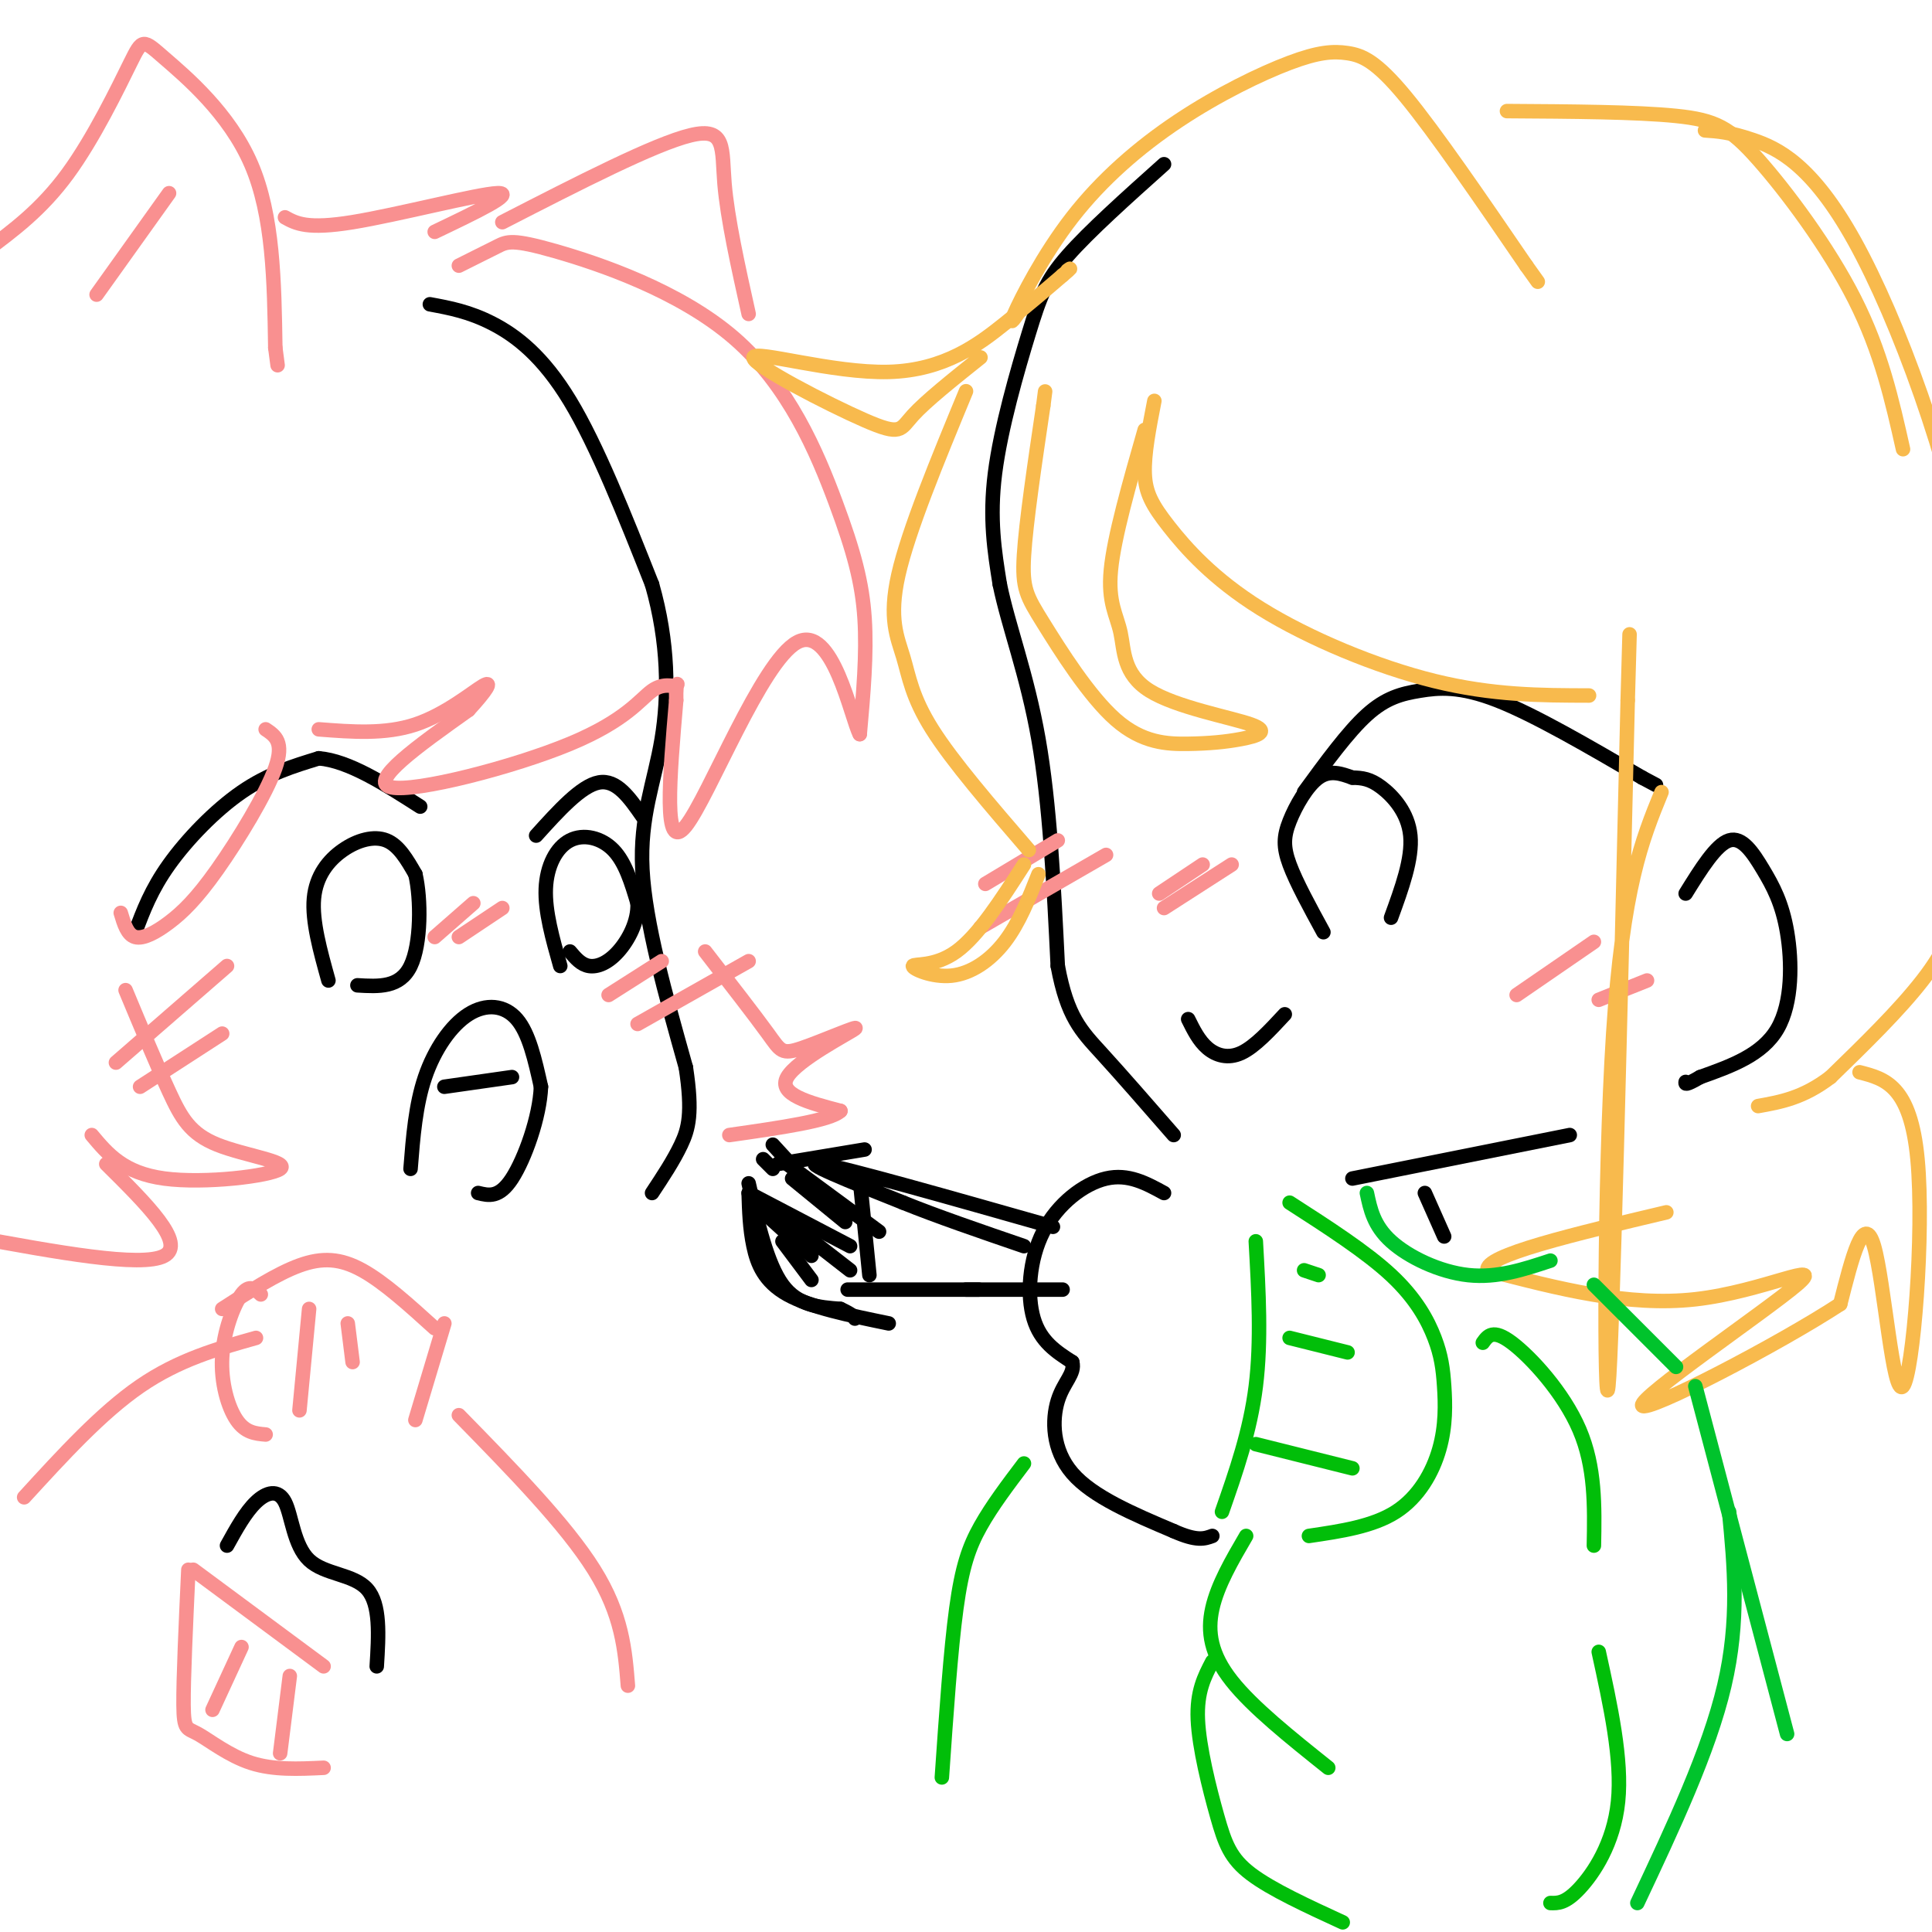<svg viewBox='0 0 400 400' version='1.1' xmlns='http://www.w3.org/2000/svg' xmlns:xlink='http://www.w3.org/1999/xlink'><g fill='none' stroke='rgb(0,0,0)' stroke-width='3' stroke-linecap='round' stroke-linejoin='round'><path d='M241,34c-7.762,6.946 -15.524,13.893 -20,19c-4.476,5.107 -5.667,8.375 -8,16c-2.333,7.625 -5.810,19.607 -7,29c-1.190,9.393 -0.095,16.196 1,23'/><path d='M207,121c1.756,8.600 5.644,18.600 8,32c2.356,13.400 3.178,30.200 4,47'/><path d='M219,200c1.956,10.556 4.844,13.444 9,18c4.156,4.556 9.578,10.778 15,17'/><path d='M89,63c4.089,0.756 8.178,1.511 13,4c4.822,2.489 10.378,6.711 16,16c5.622,9.289 11.311,23.644 17,38'/><path d='M135,121c3.429,12.000 3.500,23.000 2,32c-1.500,9.000 -4.571,16.000 -4,27c0.571,11.000 4.786,26.000 9,41'/><path d='M142,221c1.444,9.489 0.556,12.711 -1,16c-1.556,3.289 -3.778,6.644 -6,10'/><path d='M85,242c0.518,-6.613 1.036,-13.226 3,-19c1.964,-5.774 5.375,-10.708 9,-13c3.625,-2.292 7.464,-1.940 10,1c2.536,2.940 3.768,8.470 5,14'/><path d='M112,225c-0.244,6.267 -3.356,14.933 -6,19c-2.644,4.067 -4.822,3.533 -7,3'/><path d='M28,193c1.644,-4.400 3.289,-8.800 7,-14c3.711,-5.200 9.489,-11.200 15,-15c5.511,-3.800 10.756,-5.400 16,-7'/><path d='M66,157c6.167,0.500 13.583,5.250 21,10'/><path d='M68,203c-1.714,-6.155 -3.429,-12.310 -3,-17c0.429,-4.690 3.000,-7.917 6,-10c3.000,-2.083 6.429,-3.024 9,-2c2.571,1.024 4.286,4.012 6,7'/><path d='M86,181c1.200,5.133 1.200,14.467 -1,19c-2.200,4.533 -6.600,4.267 -11,4'/><path d='M111,173c4.667,-5.167 9.333,-10.333 13,-11c3.667,-0.667 6.333,3.167 9,7'/><path d='M116,200c-1.595,-5.637 -3.190,-11.274 -3,-16c0.190,-4.726 2.167,-8.542 5,-10c2.833,-1.458 6.524,-0.560 9,2c2.476,2.560 3.738,6.780 5,11'/><path d='M132,187c0.179,3.750 -1.875,7.625 -4,10c-2.125,2.375 -4.321,3.250 -6,3c-1.679,-0.250 -2.839,-1.625 -4,-3'/><path d='M92,225c0.000,0.000 14.000,-2.000 14,-2'/><path d='M241,247c-3.708,-2.030 -7.417,-4.060 -12,-3c-4.583,1.060 -10.042,5.208 -13,11c-2.958,5.792 -3.417,13.226 -2,18c1.417,4.774 4.708,6.887 8,9'/><path d='M222,282c0.631,2.452 -1.792,4.083 -3,8c-1.208,3.917 -1.202,10.119 3,15c4.202,4.881 12.601,8.440 21,12'/><path d='M243,317c4.833,2.167 6.417,1.583 8,1'/><path d='M218,254c-21.417,-6.083 -42.833,-12.167 -48,-13c-5.167,-0.833 5.917,3.583 17,8'/><path d='M187,249c7.000,2.833 16.000,5.917 25,9'/><path d='M220,267c-20.333,0.000 -40.667,0.000 -44,0c-3.333,0.000 10.333,0.000 24,0'/><path d='M200,267c4.167,0.000 2.583,0.000 1,0'/><path d='M178,244c0.000,0.000 2.000,20.000 2,20'/><path d='M179,238c0.000,0.000 -18.000,3.000 -18,3'/><path d='M155,245c1.917,8.333 3.833,16.667 7,21c3.167,4.333 7.583,4.667 12,5'/><path d='M174,271c2.500,1.167 2.750,1.583 3,2'/><path d='M158,249c0.000,0.000 18.000,14.000 18,14'/><path d='M163,241c0.000,0.000 19.000,14.000 19,14'/><path d='M157,250c0.000,0.000 11.000,10.000 11,10'/><path d='M162,257c0.000,0.000 6.000,8.000 6,8'/><path d='M160,237c0.000,0.000 11.000,12.000 11,12'/><path d='M184,274c-8.111,-1.667 -16.222,-3.333 -21,-6c-4.778,-2.667 -6.222,-6.333 -7,-10c-0.778,-3.667 -0.889,-7.333 -1,-11'/><path d='M155,247c0.000,0.000 21.000,11.000 21,11'/><path d='M164,244c0.000,0.000 11.000,9.000 11,9'/><path d='M158,240c0.000,0.000 2.000,2.000 2,2'/><path d='M270,164c4.548,-6.232 9.095,-12.464 13,-16c3.905,-3.536 7.167,-4.375 11,-5c3.833,-0.625 8.238,-1.036 16,2c7.762,3.036 18.881,9.518 30,16'/><path d='M340,161c5.000,2.667 2.500,1.333 0,0'/><path d='M274,193c-2.821,-5.167 -5.643,-10.333 -7,-14c-1.357,-3.667 -1.250,-5.833 0,-9c1.250,-3.167 3.643,-7.333 6,-9c2.357,-1.667 4.679,-0.833 7,0'/><path d='M280,161c2.036,0.060 3.625,0.208 6,2c2.375,1.792 5.536,5.226 6,10c0.464,4.774 -1.768,10.887 -4,17'/><path d='M246,211c1.111,2.244 2.222,4.489 4,6c1.778,1.511 4.222,2.289 7,1c2.778,-1.289 5.889,-4.644 9,-8'/></g>
<g fill='none' stroke='rgb(1,190,9)' stroke-width='3' stroke-linecap='round' stroke-linejoin='round'><path d='M260,257c0.583,10.333 1.167,20.667 0,30c-1.167,9.333 -4.083,17.667 -7,26'/><path d='M267,249c7.914,5.091 15.827,10.182 21,15c5.173,4.818 7.604,9.363 9,13c1.396,3.637 1.756,6.367 2,10c0.244,3.633 0.374,8.171 -1,13c-1.374,4.829 -4.250,9.951 -9,13c-4.750,3.049 -11.375,4.024 -18,5'/><path d='M260,299c0.000,0.000 20.000,5.000 20,5'/><path d='M267,277c0.000,0.000 12.000,3.000 12,3'/><path d='M270,263c0.000,0.000 3.000,1.000 3,1'/><path d='M307,278c1.044,-1.467 2.089,-2.933 6,0c3.911,2.933 10.689,10.267 14,18c3.311,7.733 3.156,15.867 3,24'/><path d='M258,318c-2.956,5.067 -5.911,10.133 -7,15c-1.089,4.867 -0.311,9.533 4,15c4.311,5.467 12.156,11.733 20,18'/><path d='M251,344c-1.625,3.107 -3.250,6.214 -3,12c0.250,5.786 2.375,14.250 4,20c1.625,5.750 2.750,8.786 7,12c4.250,3.214 11.625,6.607 19,10'/><path d='M331,342c2.444,11.156 4.889,22.311 4,31c-0.889,8.689 -5.111,14.911 -8,18c-2.889,3.089 -4.444,3.044 -6,3'/><path d='M212,303c-3.311,4.378 -6.622,8.756 -9,13c-2.378,4.244 -3.822,8.356 -5,17c-1.178,8.644 -2.089,21.822 -3,35'/></g>
<g fill='none' stroke='rgb(249,144,144)' stroke-width='3' stroke-linecap='round' stroke-linejoin='round'><path d='M95,55c2.988,-1.493 5.975,-2.985 8,-4c2.025,-1.015 3.087,-1.551 12,1c8.913,2.551 25.678,8.189 37,18c11.322,9.811 17.202,23.795 21,34c3.798,10.205 5.514,16.630 6,24c0.486,7.370 -0.257,15.685 -1,24'/><path d='M178,152c-1.750,-3.155 -5.625,-23.042 -13,-19c-7.375,4.042 -18.250,32.012 -23,38c-4.750,5.988 -3.375,-10.006 -2,-26'/><path d='M140,145c-0.110,-4.636 0.614,-3.226 0,-3c-0.614,0.226 -2.567,-0.733 -5,1c-2.433,1.733 -5.347,6.159 -17,11c-11.653,4.841 -32.044,10.097 -37,9c-4.956,-1.097 5.522,-8.549 16,-16'/><path d='M97,147c3.750,-4.071 5.125,-6.250 3,-5c-2.125,1.250 -7.750,5.929 -14,8c-6.250,2.071 -13.125,1.536 -20,1'/><path d='M146,197c5.164,6.656 10.329,13.311 13,17c2.671,3.689 2.850,4.411 7,3c4.150,-1.411 12.271,-4.957 11,-4c-1.271,0.957 -11.935,6.416 -14,10c-2.065,3.584 4.467,5.292 11,7'/><path d='M174,230c-2.000,2.000 -12.500,3.500 -23,5'/><path d='M26,205c3.233,7.751 6.466,15.502 9,21c2.534,5.498 4.370,8.742 10,11c5.630,2.258 15.054,3.531 13,5c-2.054,1.469 -15.587,3.134 -24,2c-8.413,-1.134 -11.707,-5.067 -15,-9'/><path d='M25,189c0.679,2.274 1.359,4.549 3,5c1.641,0.451 4.244,-0.920 7,-3c2.756,-2.080 5.665,-4.868 10,-11c4.335,-6.132 10.096,-15.609 12,-21c1.904,-5.391 -0.048,-6.695 -2,-8'/><path d='M-3,52c5.789,-4.303 11.579,-8.606 17,-16c5.421,-7.394 10.474,-17.879 13,-23c2.526,-5.121 2.526,-4.879 7,-1c4.474,3.879 13.421,11.394 18,22c4.579,10.606 4.789,24.303 5,38'/><path d='M57,72c0.833,6.333 0.417,3.167 0,0'/><path d='M104,46c15.800,-8.111 31.600,-16.222 39,-18c7.400,-1.778 6.400,2.778 7,10c0.600,7.222 2.800,17.111 5,27'/><path d='M20,61c0.000,0.000 15.000,-21.000 15,-21'/><path d='M90,48c8.511,-4.067 17.022,-8.133 13,-8c-4.022,0.133 -20.578,4.467 -30,6c-9.422,1.533 -11.711,0.267 -14,-1'/><path d='M22,241c8.333,8.250 16.667,16.500 12,19c-4.667,2.500 -22.333,-0.750 -40,-4'/><path d='M24,220c0.000,0.000 23.000,-20.000 23,-20'/><path d='M29,225c0.000,0.000 17.000,-11.000 17,-11'/><path d='M90,194c0.000,0.000 8.000,-7.000 8,-7'/><path d='M95,194c0.000,0.000 9.000,-6.000 9,-6'/><path d='M126,206c0.000,0.000 11.000,-7.000 11,-7'/><path d='M132,212c0.000,0.000 23.000,-13.000 23,-13'/><path d='M204,183c0.000,0.000 15.000,-9.000 15,-9'/><path d='M203,192c0.000,0.000 26.000,-15.000 26,-15'/><path d='M240,185c0.000,0.000 9.000,-6.000 9,-6'/><path d='M241,188c0.000,0.000 14.000,-9.000 14,-9'/><path d='M314,206c0.000,0.000 16.000,-11.000 16,-11'/><path d='M331,207c0.000,0.000 10.000,-4.000 10,-4'/><path d='M46,271c5.644,-3.644 11.289,-7.289 16,-9c4.711,-1.711 8.489,-1.489 13,1c4.511,2.489 9.756,7.244 15,12'/><path d='M54,268c-1.185,-1.101 -2.369,-2.202 -4,0c-1.631,2.202 -3.708,7.708 -4,13c-0.292,5.292 1.202,10.369 3,13c1.798,2.631 3.899,2.815 6,3'/><path d='M92,274c0.000,0.000 -6.000,20.000 -6,20'/><path d='M64,271c0.000,0.000 -2.000,21.000 -2,21'/><path d='M72,274c0.000,0.000 1.000,8.000 1,8'/><path d='M53,277c-8.000,2.250 -16.000,4.500 -24,10c-8.000,5.500 -16.000,14.250 -24,23'/><path d='M95,293c11.083,11.333 22.167,22.667 28,32c5.833,9.333 6.417,16.667 7,24'/></g>
<g fill='none' stroke='rgb(248,186,77)' stroke-width='3' stroke-linecap='round' stroke-linejoin='round'><path d='M329,144c-9.981,-0.021 -19.962,-0.041 -32,-3c-12.038,-2.959 -26.134,-8.855 -36,-15c-9.866,-6.145 -15.502,-12.539 -19,-17c-3.498,-4.461 -4.856,-6.989 -5,-11c-0.144,-4.011 0.928,-9.506 2,-15'/><path d='M237,89c-3.173,11.098 -6.347,22.196 -7,29c-0.653,6.804 1.214,9.316 2,13c0.786,3.684 0.491,8.542 6,12c5.509,3.458 16.823,5.518 21,7c4.177,1.482 1.218,2.387 -2,3c-3.218,0.613 -6.694,0.935 -11,1c-4.306,0.065 -9.443,-0.127 -15,-5c-5.557,-4.873 -11.535,-14.427 -15,-20c-3.465,-5.573 -4.419,-7.164 -4,-14c0.419,-6.836 2.209,-18.918 4,-31'/><path d='M216,84c0.667,-5.167 0.333,-2.583 0,0'/><path d='M213,176c-7.887,-9.149 -15.774,-18.298 -20,-25c-4.226,-6.702 -4.792,-10.958 -6,-15c-1.208,-4.042 -3.060,-7.869 -1,-17c2.060,-9.131 8.030,-23.565 14,-38'/><path d='M203,74c-5.664,4.523 -11.327,9.045 -14,12c-2.673,2.955 -2.354,4.341 -10,1c-7.646,-3.341 -23.256,-11.411 -23,-13c0.256,-1.589 16.376,3.303 28,3c11.624,-0.303 18.750,-5.801 24,-10c5.250,-4.199 8.625,-7.100 12,-10'/><path d='M220,57c2.167,-1.833 1.583,-1.417 1,-1'/><path d='M212,63c-1.702,2.595 -3.403,5.191 -2,2c1.403,-3.191 5.911,-12.168 12,-20c6.089,-7.832 13.759,-14.518 22,-20c8.241,-5.482 17.054,-9.758 23,-12c5.946,-2.242 9.024,-2.450 12,-2c2.976,0.450 5.850,1.557 12,9c6.150,7.443 15.575,21.221 25,35'/><path d='M316,55c4.167,5.833 2.083,2.917 0,0'/><path d='M312,23c13.405,0.083 26.810,0.167 35,1c8.190,0.833 11.167,2.417 17,9c5.833,6.583 14.524,18.167 20,29c5.476,10.833 7.738,20.917 10,31'/><path d='M353,27c2.563,0.165 5.126,0.330 10,2c4.874,1.670 12.057,4.845 21,21c8.943,16.155 19.644,45.289 24,70c4.356,24.711 2.365,44.999 0,58c-2.365,13.001 -5.104,18.715 -10,25c-4.896,6.285 -11.948,13.143 -19,20'/><path d='M379,223c-5.667,4.333 -10.333,5.167 -15,6'/><path d='M385,222c5.274,1.357 10.548,2.714 12,18c1.452,15.286 -0.917,44.500 -3,47c-2.083,2.500 -3.881,-21.714 -6,-29c-2.119,-7.286 -4.560,2.357 -7,12'/><path d='M381,270c-12.506,8.195 -40.270,22.681 -41,21c-0.730,-1.681 25.573,-19.530 32,-25c6.427,-5.470 -7.021,1.437 -21,3c-13.979,1.563 -28.490,-2.219 -43,-6'/><path d='M308,263c-1.000,-3.000 18.000,-7.500 37,-12'/><path d='M344,164c-4.022,9.844 -8.044,19.689 -10,50c-1.956,30.311 -1.844,81.089 -1,73c0.844,-8.089 2.422,-75.044 4,-142'/><path d='M337,145c0.667,-23.667 0.333,-11.833 0,0'/><path d='M212,179c-4.732,7.362 -9.464,14.724 -14,18c-4.536,3.276 -8.876,2.466 -9,3c-0.124,0.534 3.967,2.413 8,2c4.033,-0.413 8.010,-3.118 11,-7c2.990,-3.882 4.995,-8.941 7,-14'/></g>
<g fill='none' stroke='rgb(0,0,0)' stroke-width='3' stroke-linecap='round' stroke-linejoin='round'><path d='M349,185c3.153,-5.078 6.306,-10.156 9,-11c2.694,-0.844 4.928,2.547 7,6c2.072,3.453 3.981,6.968 5,13c1.019,6.032 1.148,14.581 -2,20c-3.148,5.419 -9.574,7.710 -16,10'/><path d='M352,223c-3.167,1.833 -3.083,1.417 -3,1'/><path d='M280,244c0.000,0.000 45.000,-9.000 45,-9'/><path d='M295,247c0.000,0.000 4.000,9.000 4,9'/></g>
<g fill='none' stroke='rgb(0,195,44)' stroke-width='3' stroke-linecap='round' stroke-linejoin='round'><path d='M283,247c0.711,3.378 1.422,6.756 5,10c3.578,3.244 10.022,6.356 16,7c5.978,0.644 11.489,-1.178 17,-3'/><path d='M330,266c0.000,0.000 17.000,17.000 17,17'/><path d='M351,287c0.000,0.000 19.000,72.000 19,72'/><path d='M358,313c1.083,11.250 2.167,22.500 -1,36c-3.167,13.500 -10.583,29.250 -18,45'/></g>
<g fill='none' stroke='rgb(0,0,0)' stroke-width='3' stroke-linecap='round' stroke-linejoin='round'><path d='M47,320c1.915,-3.463 3.831,-6.925 6,-9c2.169,-2.075 4.592,-2.762 6,0c1.408,2.762 1.802,8.974 5,12c3.198,3.026 9.199,2.864 12,6c2.801,3.136 2.400,9.568 2,16'/></g>
<g fill='none' stroke='rgb(249,144,144)' stroke-width='3' stroke-linecap='round' stroke-linejoin='round'><path d='M40,325c0.000,0.000 27.000,20.000 27,20'/><path d='M39,325c-0.524,11.327 -1.048,22.655 -1,28c0.048,5.345 0.667,4.708 3,6c2.333,1.292 6.381,4.512 11,6c4.619,1.488 9.810,1.244 15,1'/><path d='M50,341c0.000,0.000 -6.000,13.000 -6,13'/><path d='M60,347c0.000,0.000 -2.000,16.000 -2,16'/></g>
</svg>